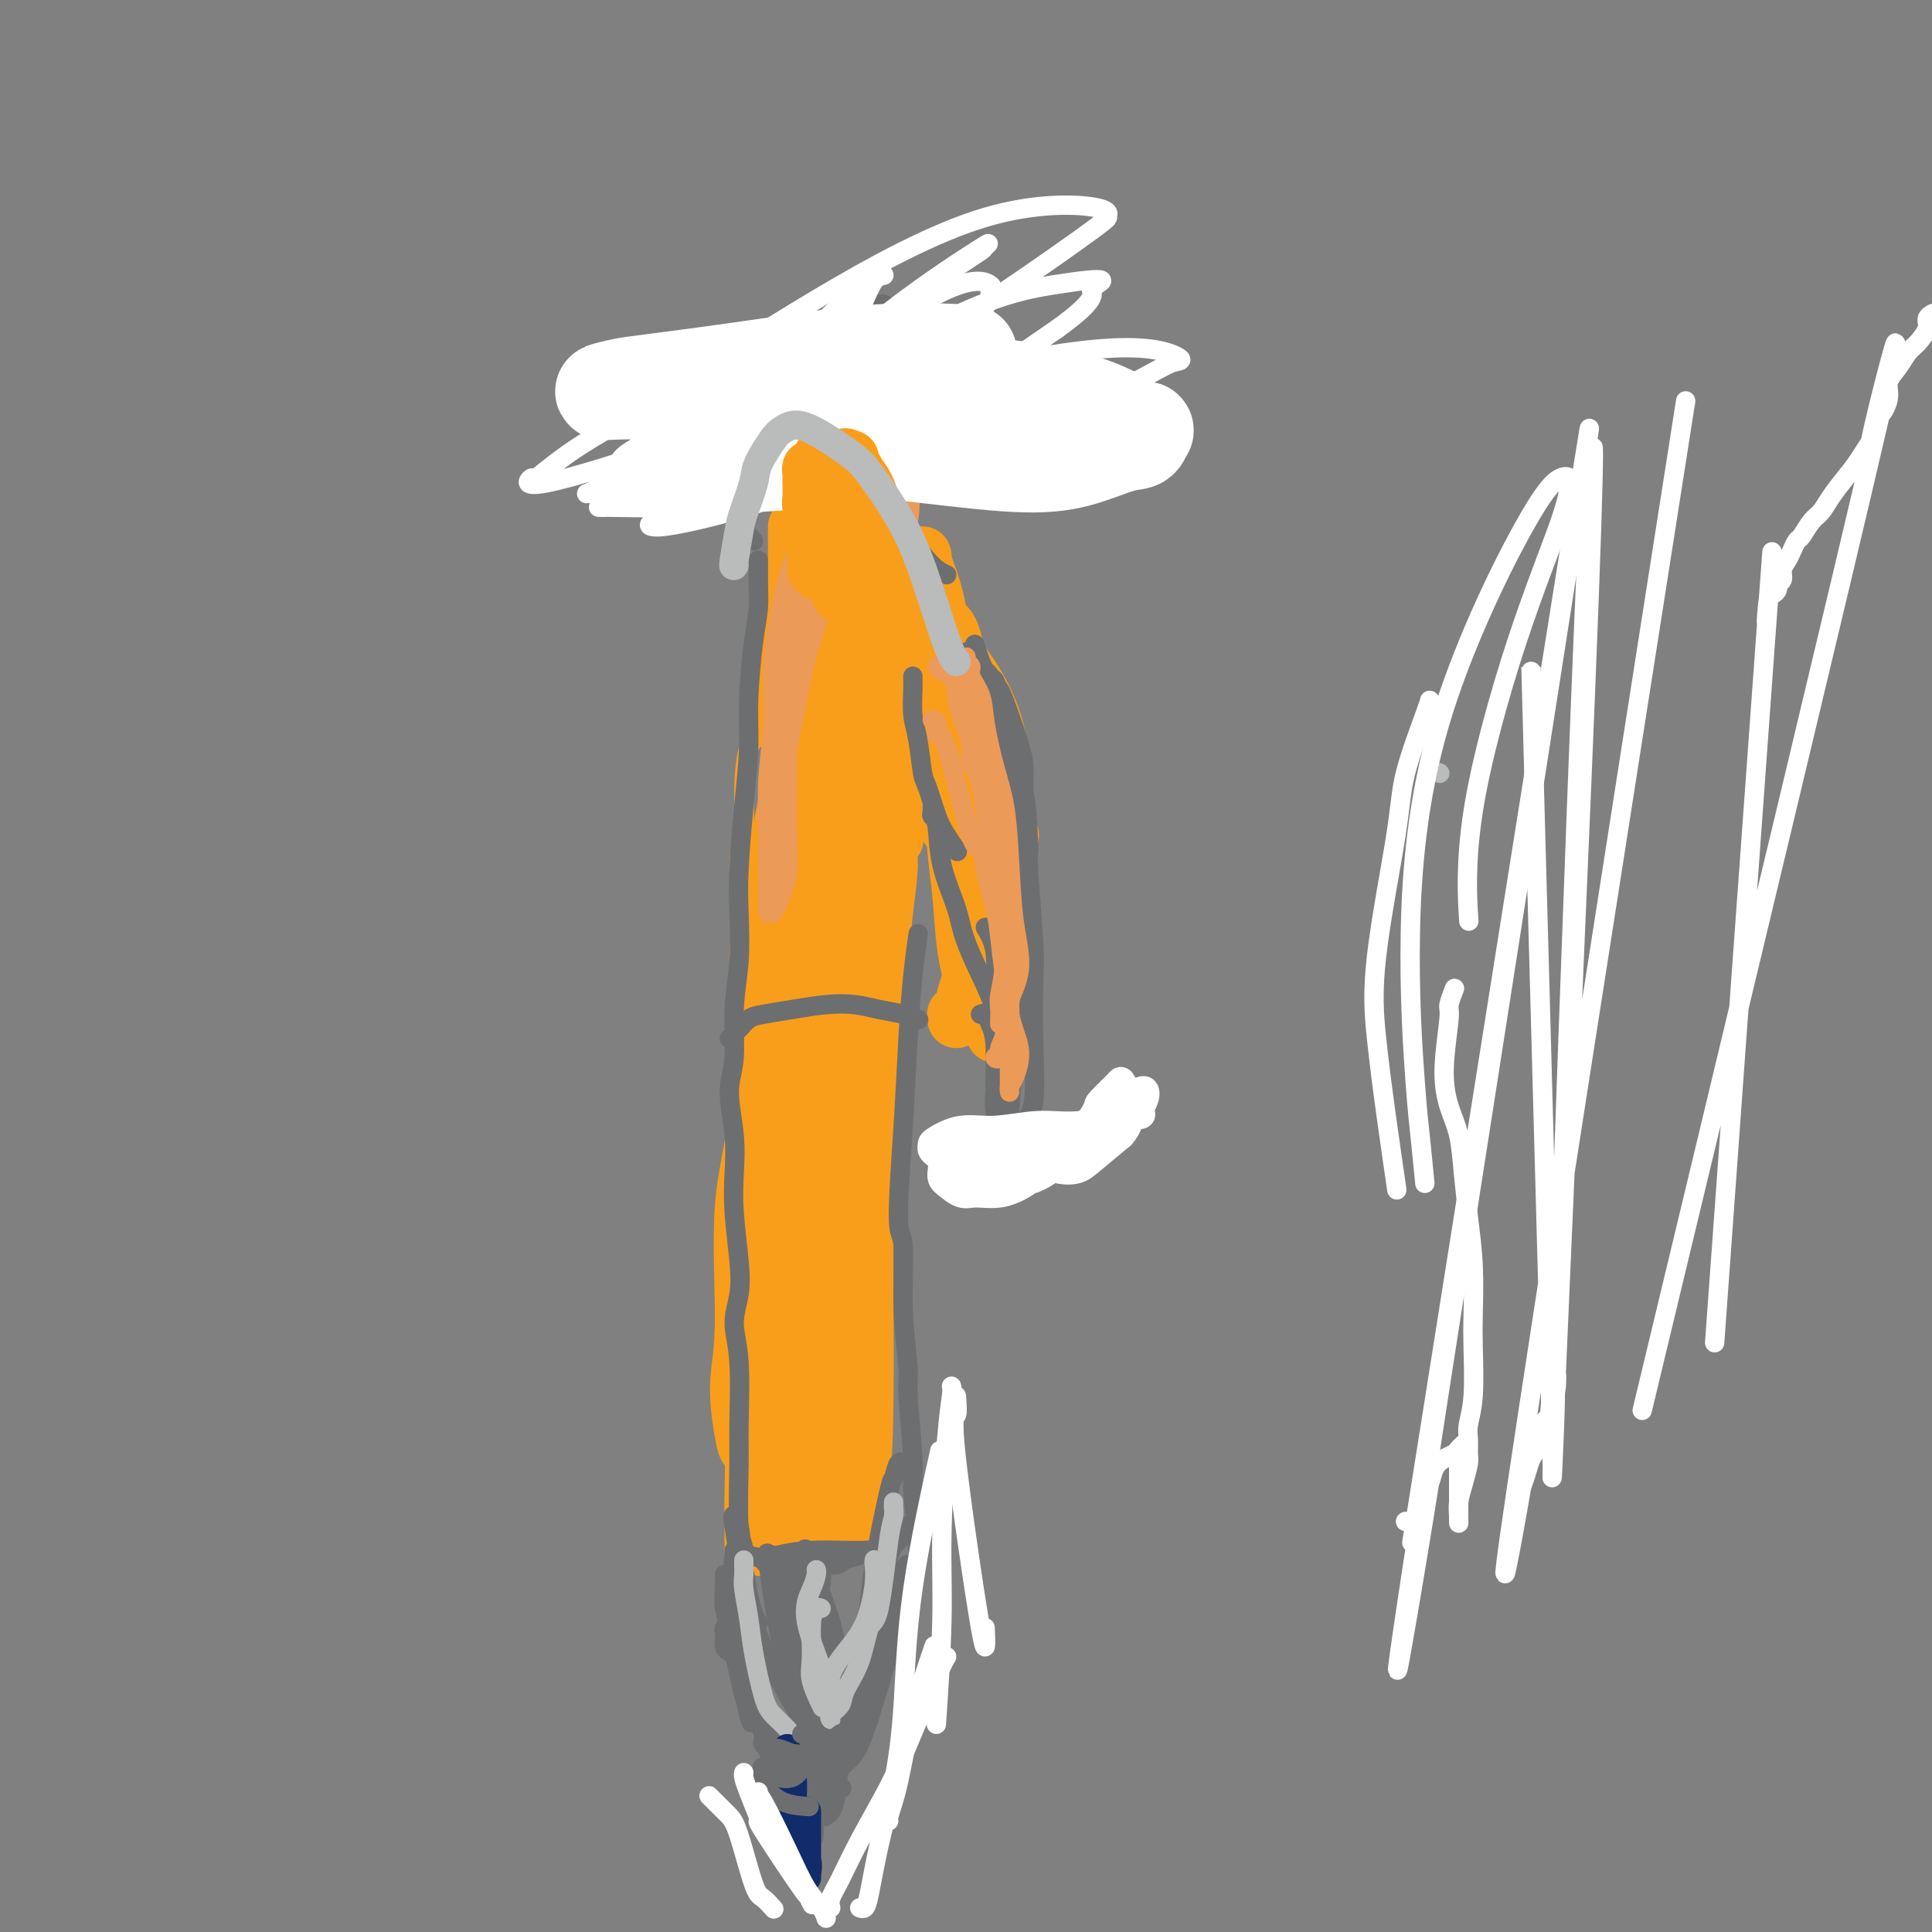 <svg viewBox='0 0 400 400' version='1.1' xmlns='http://www.w3.org/2000/svg' xmlns:xlink='http://www.w3.org/1999/xlink'><rect x="0" y="0" width="400" height="400" fill="#808080" stroke="none"/><g fill='none' stroke='#BABBBB' stroke-width='4' stroke-linecap='round' stroke-linejoin='round'><path d='M298,160c0.000,0.000 0.100,0.100 0.1,0.1'/></g>
<g fill='none' stroke='#F99E1B' stroke-width='12' stroke-linecap='round' stroke-linejoin='round'><path d='M165,109c-0.000,0.433 -0.000,0.866 0,1c0.000,0.134 0.000,-0.029 0,0c-0.000,0.029 -0.000,0.252 0,1c0.000,0.748 0.000,2.021 0,3c-0.000,0.979 -0.000,1.663 0,3c0.000,1.337 0.000,3.327 0,5c-0.000,1.673 -0.000,3.028 0,5c0.000,1.972 0.000,4.560 0,6c-0.000,1.440 -0.000,1.731 0,3c0.000,1.269 0.001,3.516 0,6c-0.001,2.484 -0.004,5.204 0,7c0.004,1.796 0.015,2.666 0,4c-0.015,1.334 -0.057,3.130 0,6c0.057,2.870 0.211,6.814 0,9c-0.211,2.186 -0.789,2.613 -1,3c-0.211,0.387 -0.057,0.733 0,2c0.057,1.267 0.015,3.456 0,6c-0.015,2.544 -0.004,5.445 0,7c0.004,1.555 0.001,1.766 0,3c-0.001,1.234 -0.000,3.491 0,6c0.000,2.509 0.000,5.270 0,7c-0.000,1.730 -0.000,2.427 0,4c0.000,1.573 0.000,4.021 0,5c-0.000,0.979 -0.000,0.490 0,0'/><path d='M162,229c-0.304,-1.001 -0.607,-2.001 -1,1c-0.393,3.001 -0.875,10.004 -1,13c-0.125,2.996 0.106,1.984 0,2c-0.106,0.016 -0.550,1.061 -1,4c-0.450,2.939 -0.905,7.772 -1,10c-0.095,2.228 0.171,1.851 0,4c-0.171,2.149 -0.778,6.825 -1,10c-0.222,3.175 -0.059,4.850 0,6c0.059,1.150 0.015,1.776 0,5c-0.015,3.224 -0.000,9.045 0,12c0.000,2.955 -0.014,3.045 0,4c0.014,0.955 0.058,2.774 0,5c-0.058,2.226 -0.216,4.859 0,7c0.216,2.141 0.805,3.792 1,5c0.195,1.208 -0.006,1.974 0,2c0.006,0.026 0.217,-0.687 0,0c-0.217,0.687 -0.862,2.773 0,0c0.862,-2.773 3.230,-10.405 4,-13c0.770,-2.595 -0.058,-0.154 0,-2c0.058,-1.846 1.000,-7.980 1,-15c-0.000,-7.020 -0.944,-14.926 -1,-23c-0.056,-8.074 0.777,-16.314 1,-19c0.223,-2.686 -0.162,0.184 0,-2c0.162,-2.184 0.872,-9.422 1,-16c0.128,-6.578 -0.327,-12.495 0,-18c0.327,-5.505 1.434,-10.597 2,-16c0.566,-5.403 0.590,-11.115 1,-17c0.410,-5.885 1.205,-11.942 2,-18'/><path d='M169,160c0.939,-10.572 0.787,-11.502 1,-13c0.213,-1.498 0.790,-3.565 1,-6c0.210,-2.435 0.052,-5.237 0,-8c-0.052,-2.763 0.003,-5.487 0,-7c-0.003,-1.513 -0.063,-1.817 0,-2c0.063,-0.183 0.250,-0.247 0,0c-0.250,0.247 -0.936,0.804 -1,1c-0.064,0.196 0.493,0.030 0,1c-0.493,0.970 -2.038,3.074 -3,8c-0.962,4.926 -1.341,12.672 -2,19c-0.659,6.328 -1.597,11.239 -3,18c-1.403,6.761 -3.270,15.374 -4,26c-0.730,10.626 -0.322,23.267 -1,32c-0.678,8.733 -2.442,13.558 -3,21c-0.558,7.442 0.089,17.500 0,24c-0.089,6.500 -0.915,9.441 -1,13c-0.085,3.559 0.571,7.736 1,10c0.429,2.264 0.633,2.614 1,3c0.367,0.386 0.899,0.807 1,1c0.101,0.193 -0.227,0.158 1,0c1.227,-0.158 4.011,-0.441 6,-2c1.989,-1.559 3.185,-4.395 5,-10c1.815,-5.605 4.249,-13.978 6,-21c1.751,-7.022 2.820,-12.692 3,-19c0.180,-6.308 -0.530,-13.252 0,-23c0.530,-9.748 2.300,-22.300 3,-34c0.700,-11.700 0.331,-22.550 1,-32c0.669,-9.450 2.375,-17.502 3,-20c0.625,-2.498 0.168,0.558 0,-1c-0.168,-1.558 -0.048,-7.731 0,-11c0.048,-3.269 0.024,-3.635 0,-4'/><path d='M184,124c1.387,-22.781 -0.146,-7.735 -1,-2c-0.854,5.735 -1.029,2.157 -1,1c0.029,-1.157 0.260,0.107 0,1c-0.260,0.893 -1.012,1.416 -2,5c-0.988,3.584 -2.211,10.227 -3,18c-0.789,7.773 -1.142,16.674 -2,25c-0.858,8.326 -2.219,16.077 -3,27c-0.781,10.923 -0.983,25.019 -1,37c-0.017,11.981 0.150,21.848 0,30c-0.150,8.152 -0.615,14.590 -1,20c-0.385,5.410 -0.688,9.794 -1,15c-0.312,5.206 -0.632,11.234 -1,14c-0.368,2.766 -0.785,2.269 -1,2c-0.215,-0.269 -0.227,-0.309 0,0c0.227,0.309 0.693,0.966 1,-1c0.307,-1.966 0.455,-6.557 1,-13c0.545,-6.443 1.487,-14.739 2,-25c0.513,-10.261 0.597,-22.488 1,-30c0.403,-7.512 1.126,-10.308 2,-17c0.874,-6.692 1.898,-17.279 3,-28c1.102,-10.721 2.282,-21.575 3,-29c0.718,-7.425 0.974,-11.420 1,-15c0.026,-3.580 -0.179,-6.745 0,-10c0.179,-3.255 0.742,-6.600 1,-8c0.258,-1.400 0.210,-0.855 0,-1c-0.210,-0.145 -0.583,-0.981 -1,-1c-0.417,-0.019 -0.880,0.779 -1,1c-0.120,0.221 0.102,-0.137 -1,3c-1.102,3.137 -3.527,9.768 -6,19c-2.473,9.232 -4.992,21.066 -6,29c-1.008,7.934 -0.504,11.967 0,16'/><path d='M167,207c-1.169,10.503 -1.091,14.261 -1,23c0.091,8.739 0.196,22.461 1,33c0.804,10.539 2.306,17.896 3,24c0.694,6.104 0.579,10.953 1,16c0.421,5.047 1.377,10.290 2,13c0.623,2.710 0.913,2.885 1,3c0.087,0.115 -0.029,0.169 0,0c0.029,-0.169 0.203,-0.561 1,-2c0.797,-1.439 2.215,-3.925 3,-9c0.785,-5.075 0.935,-12.739 1,-19c0.065,-6.261 0.044,-11.118 0,-18c-0.044,-6.882 -0.113,-15.790 0,-25c0.113,-9.210 0.408,-18.722 1,-27c0.592,-8.278 1.483,-15.321 2,-20c0.517,-4.679 0.662,-6.992 1,-10c0.338,-3.008 0.871,-6.710 1,-9c0.129,-2.290 -0.146,-3.168 0,-4c0.146,-0.832 0.712,-1.616 1,-2c0.288,-0.384 0.296,-0.367 0,0c-0.296,0.367 -0.898,1.083 -1,1c-0.102,-0.083 0.296,-0.967 0,1c-0.296,1.967 -1.284,6.784 -2,13c-0.716,6.216 -1.158,13.832 -2,24c-0.842,10.168 -2.082,22.889 -3,32c-0.918,9.111 -1.514,14.613 -2,21c-0.486,6.387 -0.862,13.661 -1,20c-0.138,6.339 -0.037,11.745 0,14c0.037,2.255 0.011,1.359 0,1c-0.011,-0.359 -0.005,-0.179 0,0'/><path d='M171,120c-0.006,0.110 -0.013,0.220 0,0c0.013,-0.220 0.045,-0.771 0,-1c-0.045,-0.229 -0.166,-0.136 0,0c0.166,0.136 0.618,0.317 1,-2c0.382,-2.317 0.695,-7.131 1,-9c0.305,-1.869 0.602,-0.795 1,-1c0.398,-0.205 0.899,-1.691 1,-2c0.101,-0.309 -0.196,0.559 0,1c0.196,0.441 0.885,0.456 1,1c0.115,0.544 -0.345,1.618 -1,4c-0.655,2.382 -1.505,6.072 -2,11c-0.495,4.928 -0.634,11.092 -1,17c-0.366,5.908 -0.960,11.558 -2,17c-1.040,5.442 -2.526,10.676 -3,13c-0.474,2.324 0.062,1.740 0,2c-0.062,0.260 -0.724,1.366 -1,1c-0.276,-0.366 -0.167,-2.203 0,-5c0.167,-2.797 0.391,-6.554 1,-11c0.609,-4.446 1.603,-9.579 3,-15c1.397,-5.421 3.197,-11.128 4,-14c0.803,-2.872 0.607,-2.909 1,-4c0.393,-1.091 1.374,-3.234 2,-5c0.626,-1.766 0.897,-3.153 1,-4c0.103,-0.847 0.038,-1.155 0,-1c-0.038,0.155 -0.049,0.772 0,1c0.049,0.228 0.157,0.065 0,1c-0.157,0.935 -0.578,2.967 -1,5'/><path d='M177,120c-0.214,3.417 -0.250,8.958 0,16c0.250,7.042 0.786,15.583 1,19c0.214,3.417 0.107,1.708 0,0'/><path d='M182,192c-0.462,-7.849 -0.923,-15.698 -1,-18c-0.077,-2.302 0.232,0.944 0,-1c-0.232,-1.944 -1.005,-9.078 -1,-16c0.005,-6.922 0.789,-13.632 1,-16c0.211,-2.368 -0.150,-0.395 0,-3c0.150,-2.605 0.811,-9.789 1,-13c0.189,-3.211 -0.093,-2.451 0,-3c0.093,-0.549 0.562,-2.408 1,-3c0.438,-0.592 0.846,0.082 1,0c0.154,-0.082 0.054,-0.920 0,-1c-0.054,-0.080 -0.063,0.599 0,1c0.063,0.401 0.199,0.526 0,2c-0.199,1.474 -0.733,4.297 -1,11c-0.267,6.703 -0.268,17.285 0,20c0.268,2.715 0.804,-2.438 1,1c0.196,3.438 0.053,15.468 0,20c-0.053,4.532 -0.014,1.566 0,1c0.014,-0.566 0.004,1.267 0,2c-0.004,0.733 -0.002,0.367 0,0'/><path d='M179,175c-0.091,0.587 -0.181,1.174 -1,-1c-0.819,-2.174 -2.366,-7.110 -3,-9c-0.634,-1.890 -0.356,-0.734 -1,-5c-0.644,-4.266 -2.210,-13.956 -3,-19c-0.790,-5.044 -0.803,-5.444 -1,-7c-0.197,-1.556 -0.578,-4.269 -1,-6c-0.422,-1.731 -0.884,-2.480 -1,-2c-0.116,0.480 0.113,2.191 0,2c-0.113,-0.191 -0.569,-2.282 -1,3c-0.431,5.282 -0.837,17.938 -1,23c-0.163,5.062 -0.081,2.531 0,0'/><path d='M172,112c-0.119,0.101 -0.238,0.203 0,0c0.238,-0.203 0.834,-0.710 1,-1c0.166,-0.290 -0.099,-0.364 0,-1c0.099,-0.636 0.562,-1.834 1,-3c0.438,-1.166 0.849,-2.300 1,-3c0.151,-0.700 0.040,-0.968 0,-3c-0.040,-2.032 -0.010,-5.829 0,-9c0.010,-3.171 -0.001,-5.715 0,-7c0.001,-1.285 0.014,-1.312 0,-2c-0.014,-0.688 -0.057,-2.039 0,-3c0.057,-0.961 0.212,-1.532 0,-2c-0.212,-0.468 -0.791,-0.832 -1,-1c-0.209,-0.168 -0.047,-0.139 0,0c0.047,0.139 -0.021,0.389 0,1c0.021,0.611 0.130,1.584 0,2c-0.130,0.416 -0.500,0.275 -1,2c-0.500,1.725 -1.130,5.316 -1,8c0.130,2.684 1.020,4.461 1,6c-0.020,1.539 -0.948,2.839 -1,5c-0.052,2.161 0.773,5.181 1,7c0.227,1.819 -0.145,2.436 0,3c0.145,0.564 0.808,1.075 1,1c0.192,-0.075 -0.088,-0.736 0,-2c0.088,-1.264 0.544,-3.132 1,-5'/><path d='M175,105c0.475,-1.834 0.663,-3.418 1,-7c0.337,-3.582 0.822,-9.160 1,-12c0.178,-2.840 0.047,-2.940 0,-4c-0.047,-1.060 -0.011,-3.078 0,-4c0.011,-0.922 -0.003,-0.748 0,-1c0.003,-0.252 0.023,-0.932 0,-1c-0.023,-0.068 -0.091,0.475 0,1c0.091,0.525 0.339,1.033 0,1c-0.339,-0.033 -1.266,-0.607 -2,2c-0.734,2.607 -1.274,8.394 -2,15c-0.726,6.606 -1.636,14.030 -2,17c-0.364,2.970 -0.182,1.485 0,0'/><path d='M183,118c0.446,0.456 0.893,0.913 1,1c0.107,0.087 -0.125,-0.194 0,0c0.125,0.194 0.607,0.864 1,1c0.393,0.136 0.698,-0.261 1,0c0.302,0.261 0.602,1.179 1,2c0.398,0.821 0.894,1.543 1,2c0.106,0.457 -0.178,0.648 0,1c0.178,0.352 0.818,0.866 1,2c0.182,1.134 -0.095,2.890 0,4c0.095,1.110 0.562,1.576 1,2c0.438,0.424 0.849,0.806 1,2c0.151,1.194 0.043,3.198 0,4c-0.043,0.802 -0.022,0.401 0,0'/><path d='M202,156c0.370,0.100 0.739,0.200 1,0c0.261,-0.200 0.412,-0.702 1,2c0.588,2.702 1.612,8.606 2,11c0.388,2.394 0.139,1.279 0,1c-0.139,-0.279 -0.168,0.278 0,1c0.168,0.722 0.533,1.608 1,3c0.467,1.392 1.037,3.288 1,6c-0.037,2.712 -0.679,6.240 -1,8c-0.321,1.760 -0.321,1.753 0,3c0.321,1.247 0.962,3.748 1,6c0.038,2.252 -0.526,4.256 -1,6c-0.474,1.744 -0.859,3.227 -1,4c-0.141,0.773 -0.038,0.837 0,1c0.038,0.163 0.010,0.426 0,1c-0.010,0.574 -0.003,1.458 0,2c0.003,0.542 0.001,0.743 0,1c-0.001,0.257 -0.001,0.570 0,1c0.001,0.430 0.001,0.978 0,1c-0.001,0.022 -0.005,-0.481 0,-1c0.005,-0.519 0.018,-1.053 0,-1c-0.018,0.053 -0.068,0.694 0,-1c0.068,-1.694 0.253,-5.721 0,-9c-0.253,-3.279 -0.943,-5.810 -1,-6c-0.057,-0.190 0.521,1.959 0,-2c-0.521,-3.959 -2.140,-14.027 -3,-18c-0.860,-3.973 -0.960,-1.849 -1,-1c-0.040,0.849 -0.020,0.425 0,0'/><path d='M195,155c0.167,0.200 0.334,0.399 0,-2c-0.334,-2.399 -1.170,-7.397 -2,-10c-0.830,-2.603 -1.656,-2.812 -2,-3c-0.344,-0.188 -0.207,-0.354 -1,-2c-0.793,-1.646 -2.518,-4.772 -3,-6c-0.482,-1.228 0.277,-0.559 0,-1c-0.277,-0.441 -1.592,-1.991 -2,-3c-0.408,-1.009 0.091,-1.477 0,-2c-0.091,-0.523 -0.772,-1.102 -1,-1c-0.228,0.102 -0.002,0.885 0,1c0.002,0.115 -0.219,-0.436 0,0c0.219,0.436 0.877,1.861 1,3c0.123,1.139 -0.291,1.994 0,3c0.291,1.006 1.285,2.164 2,4c0.715,1.836 1.151,4.351 2,7c0.849,2.649 2.112,5.431 3,8c0.888,2.569 1.401,4.923 2,7c0.599,2.077 1.284,3.876 2,6c0.716,2.124 1.462,4.572 2,6c0.538,1.428 0.868,1.837 1,2c0.132,0.163 0.066,0.082 0,0'/><path d='M201,192c0.000,0.000 0.000,0.000 0,0c0.000,0.000 0.000,0.000 0,0'/><path d='M198,211c-0.093,-0.519 -0.185,-1.038 0,-1c0.185,0.038 0.649,0.633 1,0c0.351,-0.633 0.589,-2.494 1,-4c0.411,-1.506 0.996,-2.657 1,-4c0.004,-1.343 -0.573,-2.876 -1,-6c-0.427,-3.124 -0.705,-7.837 -1,-11c-0.295,-3.163 -0.607,-4.774 -1,-9c-0.393,-4.226 -0.869,-11.067 -2,-16c-1.131,-4.933 -2.919,-7.959 -4,-11c-1.081,-3.041 -1.456,-6.096 -2,-8c-0.544,-1.904 -1.257,-2.657 -2,-5c-0.743,-2.343 -1.515,-6.274 -2,-9c-0.485,-2.726 -0.682,-4.245 -1,-5c-0.318,-0.755 -0.758,-0.746 -1,-1c-0.242,-0.254 -0.286,-0.770 0,-1c0.286,-0.230 0.901,-0.175 1,0c0.099,0.175 -0.320,0.468 0,1c0.320,0.532 1.379,1.302 2,3c0.621,1.698 0.804,4.325 1,7c0.196,2.675 0.406,5.399 1,8c0.594,2.601 1.572,5.079 3,11c1.428,5.921 3.308,15.287 4,19c0.692,3.713 0.198,1.775 0,1c-0.198,-0.775 -0.099,-0.388 0,0'/><path d='M204,194c0.000,0.417 0.000,0.833 0,1c0.000,0.167 0.000,0.083 0,0'/><path d='M205,197c0.070,-0.333 0.139,-0.665 0,-2c-0.139,-1.335 -0.487,-3.671 -1,-6c-0.513,-2.329 -1.192,-4.650 -2,-11c-0.808,-6.350 -1.747,-16.729 -2,-19c-0.253,-2.271 0.178,3.564 0,0c-0.178,-3.564 -0.965,-16.529 -2,-23c-1.035,-6.471 -2.320,-6.448 -3,-7c-0.680,-0.552 -0.757,-1.680 -1,-3c-0.243,-1.320 -0.653,-2.833 -1,-4c-0.347,-1.167 -0.630,-1.988 -1,-3c-0.370,-1.012 -0.827,-2.214 -1,-3c-0.173,-0.786 -0.063,-1.154 0,-1c0.063,0.154 0.080,0.832 0,1c-0.080,0.168 -0.257,-0.175 0,2c0.257,2.175 0.948,6.866 2,10c1.052,3.134 2.464,4.710 5,8c2.536,3.290 6.195,8.294 8,15c1.805,6.706 1.755,15.113 2,19c0.245,3.887 0.784,3.253 1,3c0.216,-0.253 0.108,-0.127 0,0'/></g>
<g fill='none' stroke='#F99E1B' stroke-width='4' stroke-linecap='round' stroke-linejoin='round'><path d='M167,105c-0.307,0.678 -0.615,1.356 -1,2c-0.385,0.644 -0.849,1.255 -1,2c-0.151,0.745 0.010,1.625 0,3c-0.010,1.375 -0.193,3.247 -1,5c-0.807,1.753 -2.239,3.388 -3,6c-0.761,2.612 -0.851,6.202 -1,8c-0.149,1.798 -0.356,1.803 -1,4c-0.644,2.197 -1.726,6.586 -2,10c-0.274,3.414 0.261,5.853 0,7c-0.261,1.147 -1.319,1.001 -2,3c-0.681,1.999 -0.986,6.143 -1,9c-0.014,2.857 0.264,4.429 0,7c-0.264,2.571 -1.069,6.143 -1,9c0.069,2.857 1.013,5.000 1,8c-0.013,3.000 -0.984,6.856 -1,10c-0.016,3.144 0.924,5.577 1,8c0.076,2.423 -0.711,4.838 -1,8c-0.289,3.162 -0.081,7.073 0,10c0.081,2.927 0.036,4.871 0,8c-0.036,3.129 -0.061,7.442 0,10c0.061,2.558 0.209,3.360 0,6c-0.209,2.640 -0.774,7.119 -1,10c-0.226,2.881 -0.114,4.163 0,5c0.114,0.837 0.231,1.228 0,4c-0.231,2.772 -0.808,7.924 -1,10c-0.192,2.076 0.001,1.077 0,5c-0.001,3.923 -0.196,12.769 0,16c0.196,3.231 0.785,0.846 1,2c0.215,1.154 0.058,5.845 0,9c-0.058,3.155 -0.016,4.772 0,8c0.016,3.228 0.004,8.065 0,10c-0.004,1.935 -0.002,0.967 0,0'/></g>
<g fill='none' stroke='#6D6E70' stroke-width='4' stroke-linecap='round' stroke-linejoin='round'><path d='M157,116c-0.002,0.369 -0.003,0.738 0,1c0.003,0.262 0.011,0.416 0,1c-0.011,0.584 -0.041,1.600 0,3c0.041,1.400 0.152,3.186 0,5c-0.152,1.814 -0.566,3.655 -1,7c-0.434,3.345 -0.887,8.193 -1,12c-0.113,3.807 0.114,6.573 0,10c-0.114,3.427 -0.571,7.514 -1,12c-0.429,4.486 -0.832,9.371 -1,13c-0.168,3.629 -0.102,6.003 0,9c0.102,2.997 0.241,6.616 0,10c-0.241,3.384 -0.863,6.531 -1,10c-0.137,3.469 0.211,7.259 0,10c-0.211,2.741 -0.981,4.433 -1,7c-0.019,2.567 0.714,6.008 1,9c0.286,2.992 0.124,5.534 0,8c-0.124,2.466 -0.212,4.858 0,8c0.212,3.142 0.722,7.036 1,10c0.278,2.964 0.324,4.997 0,7c-0.324,2.003 -1.016,3.976 -1,6c0.016,2.024 0.741,4.100 1,8c0.259,3.900 0.053,9.625 0,13c-0.053,3.375 0.048,4.399 0,8c-0.048,3.601 -0.244,9.777 0,13c0.244,3.223 0.927,3.492 1,5c0.073,1.508 -0.463,4.254 -1,7'/><path d='M153,328c0.533,18.533 0.867,13.867 1,12c0.133,-1.867 0.067,-0.933 0,0'/><path d='M152,322c-0.014,-0.117 -0.028,-0.234 0,0c0.028,0.234 0.099,0.820 0,1c-0.099,0.180 -0.367,-0.044 0,2c0.367,2.044 1.368,6.358 2,9c0.632,2.642 0.895,3.612 1,4c0.105,0.388 0.053,0.194 0,0'/><path d='M152,335c0.449,-0.060 0.897,-0.120 1,0c0.103,0.120 -0.141,0.422 0,1c0.141,0.578 0.665,1.434 1,2c0.335,0.566 0.482,0.842 1,3c0.518,2.158 1.409,6.196 2,9c0.591,2.804 0.883,4.372 1,5c0.117,0.628 0.058,0.314 0,0'/><path d='M163,377c-0.010,-0.377 -0.019,-0.754 0,-1c0.019,-0.246 0.067,-0.360 0,-1c-0.067,-0.640 -0.249,-1.804 -1,-4c-0.751,-2.196 -2.071,-5.424 -3,-9c-0.929,-3.576 -1.468,-7.502 -2,-10c-0.532,-2.498 -1.057,-3.569 -2,-5c-0.943,-1.431 -2.305,-3.223 -3,-5c-0.695,-1.777 -0.722,-3.539 -1,-5c-0.278,-1.461 -0.806,-2.622 -1,-4c-0.194,-1.378 -0.052,-2.972 0,-4c0.052,-1.028 0.015,-1.488 0,-2c-0.015,-0.512 -0.009,-1.074 0,-1c0.009,0.074 0.020,0.784 0,2c-0.020,1.216 -0.072,2.939 0,4c0.072,1.061 0.267,1.460 1,5c0.733,3.540 2.005,10.222 3,14c0.995,3.778 1.713,4.651 2,5c0.287,0.349 0.144,0.175 0,0'/><path d='M163,377c0.000,0.000 0.100,0.100 0.1,0.1'/><path d='M189,316c0.112,-0.009 0.223,-0.019 0,0c-0.223,0.019 -0.782,0.066 -1,0c-0.218,-0.066 -0.097,-0.246 0,0c0.097,0.246 0.169,0.919 0,1c-0.169,0.081 -0.580,-0.430 -1,0c-0.420,0.430 -0.848,1.801 -1,2c-0.152,0.199 -0.029,-0.775 -1,1c-0.971,1.775 -3.036,6.299 -4,9c-0.964,2.701 -0.828,3.580 -2,7c-1.172,3.420 -3.653,9.380 -5,13c-1.347,3.620 -1.562,4.901 -2,8c-0.438,3.099 -1.100,8.016 -2,11c-0.900,2.984 -2.036,4.035 -3,5c-0.964,0.965 -1.754,1.843 -2,2c-0.246,0.157 0.051,-0.409 0,0c-0.051,0.409 -0.451,1.793 0,0c0.451,-1.793 1.754,-6.762 3,-10c1.246,-3.238 2.435,-4.747 4,-8c1.565,-3.253 3.504,-8.252 5,-13c1.496,-4.748 2.547,-9.245 3,-12c0.453,-2.755 0.307,-3.768 1,-8c0.693,-4.232 2.224,-11.684 3,-15c0.776,-3.316 0.796,-2.497 1,-3c0.204,-0.503 0.594,-2.328 1,-3c0.406,-0.672 0.830,-0.192 1,0c0.170,0.192 0.085,0.096 0,0'/><path d='M190,321c-0.033,-0.295 -0.065,-0.590 0,-1c0.065,-0.410 0.229,-0.936 0,-3c-0.229,-2.064 -0.850,-5.668 -1,-8c-0.150,-2.332 0.171,-3.393 0,-7c-0.171,-3.607 -0.835,-9.761 -1,-13c-0.165,-3.239 0.169,-3.561 0,-6c-0.169,-2.439 -0.841,-6.993 -1,-12c-0.159,-5.007 0.195,-10.468 0,-13c-0.195,-2.532 -0.938,-2.137 -1,-6c-0.062,-3.863 0.558,-11.985 1,-19c0.442,-7.015 0.706,-12.921 1,-18c0.294,-5.079 0.618,-9.329 1,-13c0.382,-3.671 0.824,-6.763 1,-8c0.176,-1.237 0.088,-0.618 0,0'/><path d='M193,167c0.028,0.322 0.056,0.644 0,1c-0.056,0.356 -0.197,0.747 0,1c0.197,0.253 0.732,0.367 1,2c0.268,1.633 0.271,4.786 1,8c0.729,3.214 2.185,6.490 3,9c0.815,2.510 0.989,4.253 2,7c1.011,2.747 2.859,6.499 4,9c1.141,2.501 1.577,3.750 2,5c0.423,1.250 0.835,2.500 1,3c0.165,0.500 0.082,0.250 0,0'/><path d='M203,210c0.340,-0.157 0.680,-0.315 1,0c0.320,0.315 0.621,1.101 1,2c0.379,0.899 0.837,1.909 1,4c0.163,2.091 0.029,5.263 0,7c-0.029,1.737 0.045,2.040 0,3c-0.045,0.960 -0.208,2.576 0,4c0.208,1.424 0.788,2.655 1,4c0.212,1.345 0.057,2.805 0,4c-0.057,1.195 -0.017,2.125 0,3c0.017,0.875 0.012,1.696 0,2c-0.012,0.304 -0.032,0.092 0,0c0.032,-0.092 0.116,-0.063 0,0c-0.116,0.063 -0.432,0.159 0,-1c0.432,-1.159 1.613,-3.572 2,-5c0.387,-1.428 -0.021,-1.869 0,-5c0.021,-3.131 0.470,-8.952 1,-12c0.530,-3.048 1.140,-3.324 1,-6c-0.140,-2.676 -1.031,-7.752 -1,-11c0.031,-3.248 0.985,-4.667 1,-7c0.015,-2.333 -0.908,-5.579 -1,-9c-0.092,-3.421 0.648,-7.018 1,-9c0.352,-1.982 0.318,-2.351 0,-5c-0.318,-2.649 -0.918,-7.578 -1,-10c-0.082,-2.422 0.353,-2.336 0,-4c-0.353,-1.664 -1.495,-5.079 -2,-7c-0.505,-1.921 -0.372,-2.350 -1,-4c-0.628,-1.650 -2.015,-4.521 -3,-6c-0.985,-1.479 -1.567,-1.565 -2,-2c-0.433,-0.435 -0.716,-1.217 -1,-2'/><path d='M201,138c-1.000,-1.667 -0.500,-0.833 0,0'/><path d='M207,145c-0.034,-0.295 -0.067,-0.589 0,-1c0.067,-0.411 0.235,-0.938 0,-1c-0.235,-0.062 -0.872,0.340 -1,0c-0.128,-0.340 0.254,-1.421 0,-2c-0.254,-0.579 -1.145,-0.656 -2,-2c-0.855,-1.344 -1.673,-3.955 -2,-5c-0.327,-1.045 -0.164,-0.522 0,0'/><path d='M196,119c-0.839,-0.349 -1.678,-0.698 -3,-2c-1.322,-1.302 -3.128,-3.556 -4,-5c-0.872,-1.444 -0.809,-2.077 -1,-3c-0.191,-0.923 -0.636,-2.136 -1,-3c-0.364,-0.864 -0.649,-1.378 -1,-2c-0.351,-0.622 -0.770,-1.352 -1,-2c-0.230,-0.648 -0.272,-1.214 0,-2c0.272,-0.786 0.859,-1.794 1,-3c0.141,-1.206 -0.163,-2.611 0,-4c0.163,-1.389 0.795,-2.760 1,-4c0.205,-1.240 -0.016,-2.347 0,-3c0.016,-0.653 0.268,-0.853 0,-1c-0.268,-0.147 -1.057,-0.242 -1,-2c0.057,-1.758 0.959,-5.178 1,-8c0.041,-2.822 -0.777,-5.048 -1,-6c-0.223,-0.952 0.151,-0.632 0,-1c-0.151,-0.368 -0.828,-1.423 -1,-2c-0.172,-0.577 0.160,-0.676 0,-1c-0.160,-0.324 -0.813,-0.872 -1,-1c-0.187,-0.128 0.090,0.165 0,0c-0.090,-0.165 -0.548,-0.789 -1,-1c-0.452,-0.211 -0.899,-0.011 -1,0c-0.101,0.011 0.142,-0.167 0,0c-0.142,0.167 -0.671,0.679 -1,1c-0.329,0.321 -0.460,0.449 -1,1c-0.540,0.551 -1.490,1.523 -2,3c-0.510,1.477 -0.580,3.458 -1,5c-0.420,1.542 -1.190,2.646 -2,7c-0.810,4.354 -1.660,11.958 -2,15c-0.340,3.042 -0.170,1.521 0,0'/><path d='M175,82c-0.024,-0.119 -0.048,-0.238 0,0c0.048,0.238 0.168,0.834 0,1c-0.168,0.166 -0.622,-0.097 -1,1c-0.378,1.097 -0.679,3.553 -1,5c-0.321,1.447 -0.662,1.886 -1,3c-0.338,1.114 -0.672,2.905 -1,4c-0.328,1.095 -0.649,1.495 -1,2c-0.351,0.505 -0.733,1.115 -1,2c-0.267,0.885 -0.418,2.046 -1,3c-0.582,0.954 -1.595,1.701 -2,2c-0.405,0.299 -0.203,0.149 0,0'/><path d='M156,112c-0.422,-0.422 -0.844,-0.844 -1,-1c-0.156,-0.156 -0.044,-0.044 0,0c0.044,0.044 0.022,0.022 0,0'/><path d='M151,215c0.441,0.097 0.881,0.195 1,0c0.119,-0.195 -0.085,-0.682 0,-1c0.085,-0.318 0.457,-0.467 1,-1c0.543,-0.533 1.257,-1.450 2,-2c0.743,-0.550 1.516,-0.733 3,-1c1.484,-0.267 3.678,-0.619 6,-1c2.322,-0.381 4.773,-0.792 7,-1c2.227,-0.208 4.229,-0.213 6,0c1.771,0.213 3.310,0.645 5,1c1.690,0.355 3.532,0.634 5,1c1.468,0.366 2.562,0.819 3,1c0.438,0.181 0.219,0.091 0,0'/><path d='M189,140c0.002,0.306 0.003,0.612 0,1c-0.003,0.388 -0.012,0.857 0,1c0.012,0.143 0.044,-0.040 0,1c-0.044,1.040 -0.163,3.303 0,5c0.163,1.697 0.610,2.827 1,5c0.390,2.173 0.725,5.388 1,7c0.275,1.612 0.491,1.620 1,3c0.509,1.380 1.312,4.133 2,6c0.688,1.867 1.262,2.849 2,4c0.738,1.151 1.639,2.472 2,3c0.361,0.528 0.180,0.264 0,0'/><path d='M204,192c0.839,1.426 1.679,2.852 2,5c0.321,2.148 0.125,5.017 0,7c-0.125,1.983 -0.178,3.078 0,4c0.178,0.922 0.587,1.671 1,3c0.413,1.329 0.829,3.238 1,5c0.171,1.762 0.099,3.375 0,5c-0.099,1.625 -0.223,3.260 0,4c0.223,0.740 0.792,0.583 1,1c0.208,0.417 0.056,1.407 0,2c-0.056,0.593 -0.015,0.789 0,1c0.015,0.211 0.004,0.438 0,1c-0.004,0.562 -0.001,1.458 0,2c0.001,0.542 0.001,0.728 0,1c-0.001,0.272 -0.002,0.630 0,1c0.002,0.370 0.008,0.753 0,1c-0.008,0.247 -0.028,0.359 0,1c0.028,0.641 0.106,1.812 0,2c-0.106,0.188 -0.396,-0.606 0,-1c0.396,-0.394 1.479,-0.387 2,-1c0.521,-0.613 0.480,-1.844 1,-3c0.520,-1.156 1.600,-2.235 2,-5c0.400,-2.765 0.121,-7.216 0,-12c-0.121,-4.784 -0.084,-9.901 0,-13c0.084,-3.099 0.215,-4.181 0,-8c-0.215,-3.819 -0.776,-10.377 -1,-14c-0.224,-3.623 -0.112,-4.312 0,-5'/><path d='M213,176c-0.390,-10.519 -0.867,-10.817 -1,-12c-0.133,-1.183 0.076,-3.252 0,-5c-0.076,-1.748 -0.439,-3.176 -1,-5c-0.561,-1.824 -1.320,-4.046 -2,-6c-0.680,-1.954 -1.281,-3.642 -2,-5c-0.719,-1.358 -1.555,-2.387 -2,-3c-0.445,-0.613 -0.497,-0.810 -1,-1c-0.503,-0.190 -1.456,-0.373 -2,-1c-0.544,-0.627 -0.681,-1.697 -1,-2c-0.319,-0.303 -0.822,0.163 -1,0c-0.178,-0.163 -0.030,-0.953 0,-1c0.030,-0.047 -0.057,0.650 0,1c0.057,0.350 0.258,0.354 0,0c-0.258,-0.354 -0.974,-1.067 0,2c0.974,3.067 3.637,9.913 5,13c1.363,3.087 1.427,2.416 2,5c0.573,2.584 1.656,8.425 2,11c0.344,2.575 -0.052,1.885 0,4c0.052,2.115 0.552,7.034 1,10c0.448,2.966 0.845,3.978 1,7c0.155,3.022 0.070,8.053 0,11c-0.070,2.947 -0.124,3.810 0,5c0.124,1.190 0.425,2.708 0,6c-0.425,3.292 -1.578,8.356 -2,11c-0.422,2.644 -0.114,2.866 0,4c0.114,1.134 0.032,3.181 0,4c-0.032,0.819 -0.016,0.409 0,0'/><path d='M162,325c-0.112,0.476 -0.223,0.953 0,1c0.223,0.047 0.782,-0.334 1,1c0.218,1.334 0.096,4.383 0,6c-0.096,1.617 -0.167,1.804 0,3c0.167,1.196 0.570,3.403 1,5c0.430,1.597 0.886,2.585 1,5c0.114,2.415 -0.113,6.257 0,8c0.113,1.743 0.566,1.388 1,3c0.434,1.612 0.849,5.192 1,8c0.151,2.808 0.040,4.843 0,6c-0.040,1.157 -0.008,1.434 0,2c0.008,0.566 -0.008,1.420 0,2c0.008,0.580 0.041,0.887 0,1c-0.041,0.113 -0.154,0.032 0,0c0.154,-0.032 0.577,-0.016 1,0'/><path d='M168,376c0.900,8.175 0.151,3.114 1,-1c0.849,-4.114 3.297,-7.281 5,-9c1.703,-1.719 2.662,-1.989 4,-5c1.338,-3.011 3.056,-8.762 4,-12c0.944,-3.238 1.114,-3.961 2,-6c0.886,-2.039 2.487,-5.392 3,-8c0.513,-2.608 -0.063,-4.472 0,-6c0.063,-1.528 0.765,-2.721 1,-3c0.235,-0.279 0.004,0.355 0,0c-0.004,-0.355 0.218,-1.701 0,-2c-0.218,-0.299 -0.878,0.448 -1,1c-0.122,0.552 0.294,0.910 0,2c-0.294,1.090 -1.297,2.911 -3,9c-1.703,6.089 -4.106,16.444 -6,22c-1.894,5.556 -3.280,6.313 -4,8c-0.720,1.687 -0.775,4.305 -1,6c-0.225,1.695 -0.619,2.468 -1,3c-0.381,0.532 -0.748,0.823 -1,1c-0.252,0.177 -0.388,0.241 0,-1c0.388,-1.241 1.300,-3.788 2,-6c0.700,-2.212 1.188,-4.088 2,-6c0.812,-1.912 1.949,-3.861 3,-7c1.051,-3.139 2.014,-7.468 3,-11c0.986,-3.532 1.993,-6.266 3,-9'/><path d='M184,336c2.308,-7.579 2.079,-7.026 2,-7c-0.079,0.026 -0.010,-0.474 0,-1c0.010,-0.526 -0.041,-1.077 0,-1c0.041,0.077 0.175,0.783 0,1c-0.175,0.217 -0.657,-0.053 -1,1c-0.343,1.053 -0.546,3.429 -1,4c-0.454,0.571 -1.158,-0.665 -3,4c-1.842,4.665 -4.822,15.229 -6,19c-1.178,3.771 -0.554,0.748 -1,2c-0.446,1.252 -1.961,6.779 -3,10c-1.039,3.221 -1.603,4.135 -2,5c-0.397,0.865 -0.627,1.680 -1,2c-0.373,0.320 -0.888,0.146 -1,0c-0.112,-0.146 0.178,-0.262 0,0c-0.178,0.262 -0.823,0.903 -1,1c-0.177,0.097 0.115,-0.349 0,0c-0.115,0.349 -0.636,1.492 -2,-2c-1.364,-3.492 -3.571,-11.618 -5,-15c-1.429,-3.382 -2.082,-2.018 -3,-4c-0.918,-1.982 -2.102,-7.308 -3,-10c-0.898,-2.692 -1.510,-2.748 -2,-3c-0.490,-0.252 -0.860,-0.698 -1,-1c-0.140,-0.302 -0.051,-0.460 0,-1c0.051,-0.540 0.065,-1.462 0,-2c-0.065,-0.538 -0.211,-0.693 0,-1c0.211,-0.307 0.777,-0.766 1,-1c0.223,-0.234 0.104,-0.242 0,0c-0.104,0.242 -0.193,0.735 0,1c0.193,0.265 0.667,0.302 1,1c0.333,0.698 0.524,2.057 1,5c0.476,2.943 1.238,7.472 2,12'/><path d='M155,355c0.833,2.833 0.417,1.417 0,0'/><path d='M163,377c0.552,1.487 1.104,2.973 0,-1c-1.104,-3.973 -3.864,-13.407 -5,-17c-1.136,-3.593 -0.648,-1.347 -1,-2c-0.352,-0.653 -1.545,-4.205 -2,-7c-0.455,-2.795 -0.174,-4.832 0,-6c0.174,-1.168 0.239,-1.467 0,-2c-0.239,-0.533 -0.783,-1.301 -1,-2c-0.217,-0.699 -0.107,-1.331 0,-2c0.107,-0.669 0.211,-1.376 0,-2c-0.211,-0.624 -0.736,-1.164 -1,-2c-0.264,-0.836 -0.266,-1.968 0,-3c0.266,-1.032 0.801,-1.965 1,-2c0.199,-0.035 0.061,0.829 0,1c-0.061,0.171 -0.044,-0.349 0,0c0.044,0.349 0.115,1.568 0,5c-0.115,3.432 -0.416,9.078 0,13c0.416,3.922 1.547,6.121 2,7c0.453,0.879 0.226,0.440 0,0'/><path d='M160,359c-0.243,0.598 -0.485,1.196 -1,-1c-0.515,-2.196 -1.301,-7.187 -2,-9c-0.699,-1.813 -1.309,-0.447 -2,-4c-0.691,-3.553 -1.463,-12.024 -2,-16c-0.537,-3.976 -0.837,-3.458 -1,-4c-0.163,-0.542 -0.187,-2.143 0,-3c0.187,-0.857 0.584,-0.968 1,-1c0.416,-0.032 0.850,0.016 1,0c0.150,-0.016 0.016,-0.095 0,0c-0.016,0.095 0.087,0.365 0,1c-0.087,0.635 -0.364,1.634 0,4c0.364,2.366 1.367,6.099 2,8c0.633,1.901 0.895,1.972 1,2c0.105,0.028 0.052,0.014 0,0'/><path d='M168,358c0.850,0.145 1.700,0.290 2,1c0.300,0.710 0.048,1.983 0,2c-0.048,0.017 0.106,-1.224 0,-1c-0.106,0.224 -0.474,1.914 -2,-1c-1.526,-2.914 -4.210,-10.430 -6,-18c-1.790,-7.570 -2.687,-15.194 -3,-18c-0.313,-2.806 -0.042,-0.795 0,0c0.042,0.795 -0.145,0.372 0,0c0.145,-0.372 0.624,-0.694 1,2c0.376,2.694 0.651,8.404 1,10c0.349,1.596 0.772,-0.924 2,3c1.228,3.924 3.261,14.290 4,18c0.739,3.710 0.185,0.764 0,0c-0.185,-0.764 0.000,0.654 0,1c-0.000,0.346 -0.185,-0.380 0,0c0.185,0.380 0.740,1.866 -1,-1c-1.740,-2.866 -5.776,-10.082 -8,-15c-2.224,-4.918 -2.634,-7.536 -3,-10c-0.366,-2.464 -0.686,-4.774 -1,-6c-0.314,-1.226 -0.623,-1.369 -1,-3c-0.377,-1.631 -0.822,-4.752 -1,-6c-0.178,-1.248 -0.089,-0.624 0,0'/><path d='M152,316c-0.715,-4.081 0.499,-1.784 1,0c0.501,1.784 0.289,3.056 0,3c-0.289,-0.056 -0.655,-1.438 0,2c0.655,3.438 2.330,11.697 3,15c0.670,3.303 0.335,1.652 0,0'/><path d='M168,358c0.404,0.360 0.808,0.720 1,1c0.192,0.280 0.171,0.479 0,0c-0.171,-0.479 -0.491,-1.637 -1,-4c-0.509,-2.363 -1.208,-5.929 -2,-12c-0.792,-6.071 -1.678,-14.645 -2,-18c-0.322,-3.355 -0.079,-1.491 0,-1c0.079,0.491 -0.005,-0.390 0,-1c0.005,-0.610 0.101,-0.947 0,-1c-0.101,-0.053 -0.397,0.178 0,1c0.397,0.822 1.489,2.233 2,4c0.511,1.767 0.441,3.889 1,5c0.559,1.111 1.747,1.210 3,6c1.253,4.790 2.572,14.269 3,18c0.428,3.731 -0.034,1.712 0,1c0.034,-0.712 0.564,-0.116 1,0c0.436,0.116 0.780,-0.246 1,0c0.220,0.246 0.318,1.101 0,-2c-0.318,-3.101 -1.052,-10.160 -2,-15c-0.948,-4.840 -2.110,-7.463 -3,-10c-0.890,-2.537 -1.506,-4.989 -2,-6c-0.494,-1.011 -0.864,-0.580 -1,-1c-0.136,-0.420 -0.039,-1.691 0,-2c0.039,-0.309 0.019,0.346 0,1'/><path d='M167,322c-0.824,-2.728 0.117,-0.549 1,1c0.883,1.549 1.710,2.467 2,3c0.290,0.533 0.044,0.682 0,1c-0.044,0.318 0.112,0.804 0,1c-0.112,0.196 -0.494,0.101 -1,0c-0.506,-0.101 -1.137,-0.210 -2,-1c-0.863,-0.790 -1.959,-2.263 -3,-3c-1.041,-0.737 -2.028,-0.737 -3,-1c-0.972,-0.263 -1.929,-0.788 -2,-1c-0.071,-0.212 0.743,-0.112 1,0c0.257,0.112 -0.045,0.237 1,0c1.045,-0.237 3.436,-0.837 7,-1c3.564,-0.163 8.300,0.109 11,0c2.700,-0.109 3.366,-0.600 4,-1c0.634,-0.400 1.238,-0.710 2,-1c0.762,-0.290 1.681,-0.559 2,-1c0.319,-0.441 0.038,-1.055 0,-1c-0.038,0.055 0.168,0.778 0,1c-0.168,0.222 -0.710,-0.056 -1,0c-0.290,0.056 -0.327,0.446 -1,1c-0.673,0.554 -1.981,1.273 -4,2c-2.019,0.727 -4.747,1.463 -6,2c-1.253,0.537 -1.030,0.875 -2,1c-0.970,0.125 -3.134,0.036 -5,0c-1.866,-0.036 -3.433,-0.018 -5,0'/><path d='M163,324c-4.691,0.746 -4.420,-0.388 -5,-1c-0.580,-0.612 -2.011,-0.700 -3,-1c-0.989,-0.300 -1.535,-0.812 -2,-1c-0.465,-0.188 -0.847,-0.054 -1,0c-0.153,0.054 -0.076,0.027 0,0'/></g>
<g fill='none' stroke='#BABBBB' stroke-width='4' stroke-linecap='round' stroke-linejoin='round'><path d='M154,323c-0.007,0.249 -0.014,0.498 0,1c0.014,0.502 0.048,1.257 0,2c-0.048,0.743 -0.180,1.472 0,3c0.180,1.528 0.670,3.854 1,6c0.330,2.146 0.499,4.112 1,7c0.501,2.888 1.335,6.697 2,9c0.665,2.303 1.163,3.100 2,4c0.837,0.900 2.014,1.901 3,3c0.986,1.099 1.780,2.295 2,3c0.220,0.705 -0.133,0.921 0,1c0.133,0.079 0.752,0.023 1,0c0.248,-0.023 0.124,-0.011 0,0'/><path d='M185,311c0.005,0.472 0.009,0.943 0,1c-0.009,0.057 -0.033,-0.302 0,0c0.033,0.302 0.123,1.265 0,2c-0.123,0.735 -0.461,1.243 -1,5c-0.539,3.757 -1.281,10.764 -2,14c-0.719,3.236 -1.416,2.702 -2,4c-0.584,1.298 -1.057,4.429 -2,7c-0.943,2.571 -2.358,4.584 -3,6c-0.642,1.416 -0.512,2.235 -1,3c-0.488,0.765 -1.593,1.475 -2,2c-0.407,0.525 -0.116,0.864 0,1c0.116,0.136 0.058,0.068 0,0'/><path d='M181,323c0.009,-0.046 0.019,-0.093 0,0c-0.019,0.093 -0.065,0.324 0,1c0.065,0.676 0.243,1.796 0,4c-0.243,2.204 -0.906,5.491 -2,8c-1.094,2.509 -2.619,4.241 -4,6c-1.381,1.759 -2.618,3.544 -3,5c-0.382,1.456 0.089,2.584 0,3c-0.089,0.416 -0.740,0.119 -1,0c-0.260,-0.119 -0.130,-0.059 0,0'/><path d='M170,333c-0.305,-0.157 -0.610,-0.315 -1,0c-0.390,0.315 -0.864,1.101 -1,3c-0.136,1.899 0.067,4.911 0,7c-0.067,2.089 -0.403,3.255 0,5c0.403,1.745 1.544,4.070 2,5c0.456,0.930 0.228,0.465 0,0'/><path d='M169,325c0.050,0.206 0.101,0.413 0,1c-0.101,0.587 -0.353,1.555 -1,3c-0.647,1.445 -1.689,3.367 -1,7c0.689,3.633 3.109,8.978 4,12c0.891,3.022 0.255,3.721 0,4c-0.255,0.279 -0.127,0.140 0,0'/></g>
<g fill='none' stroke='#EC9A57' stroke-width='4' stroke-linecap='round' stroke-linejoin='round'><path d='M173,101c0.201,-0.088 0.402,-0.176 0,0c-0.402,0.176 -1.406,0.616 -2,1c-0.594,0.384 -0.778,0.712 -1,1c-0.222,0.288 -0.483,0.535 -1,1c-0.517,0.465 -1.291,1.148 -2,3c-0.709,1.852 -1.352,4.875 -2,7c-0.648,2.125 -1.302,3.353 -2,6c-0.698,2.647 -1.441,6.713 -2,10c-0.559,3.287 -0.935,5.794 -1,9c-0.065,3.206 0.182,7.109 0,11c-0.182,3.891 -0.791,7.768 -1,11c-0.209,3.232 -0.017,5.819 0,8c0.017,2.181 -0.140,3.956 0,6c0.140,2.044 0.576,4.358 1,6c0.424,1.642 0.835,2.612 1,3c0.165,0.388 0.082,0.194 0,0'/><path d='M172,113c-0.042,0.443 -0.084,0.887 0,1c0.084,0.113 0.294,-0.104 0,2c-0.294,2.104 -1.090,6.528 -2,10c-0.910,3.472 -1.932,5.992 -3,10c-1.068,4.008 -2.181,9.504 -3,14c-0.819,4.496 -1.344,7.993 -2,11c-0.656,3.007 -1.444,5.524 -2,10c-0.556,4.476 -0.881,10.911 -1,14c-0.119,3.089 -0.032,2.832 0,3c0.032,0.168 0.009,0.762 0,1c-0.009,0.238 -0.005,0.119 0,0'/><path d='M175,95c-0.066,0.378 -0.132,0.757 0,1c0.132,0.243 0.463,0.351 0,1c-0.463,0.649 -1.719,1.840 -3,5c-1.281,3.160 -2.585,8.288 -3,10c-0.415,1.712 0.061,0.008 -1,4c-1.061,3.992 -3.657,13.680 -5,20c-1.343,6.320 -1.433,9.271 -2,14c-0.567,4.729 -1.612,11.235 -2,15c-0.388,3.765 -0.118,4.789 0,6c0.118,1.211 0.086,2.609 0,5c-0.086,2.391 -0.226,5.777 0,8c0.226,2.223 0.817,3.285 1,4c0.183,0.715 -0.042,1.084 0,1c0.042,-0.084 0.350,-0.623 1,-2c0.650,-1.377 1.642,-3.594 2,-6c0.358,-2.406 0.081,-5.000 0,-9c-0.081,-4.000 0.033,-9.404 0,-15c-0.033,-5.596 -0.213,-11.383 0,-17c0.213,-5.617 0.819,-11.063 2,-17c1.181,-5.937 2.936,-12.365 5,-19c2.064,-6.635 4.438,-13.477 6,-17c1.562,-3.523 2.314,-3.726 3,-5c0.686,-1.274 1.308,-3.621 2,-6c0.692,-2.379 1.453,-4.792 2,-6c0.547,-1.208 0.878,-1.210 1,-1c0.122,0.210 0.035,0.631 0,1c-0.035,0.369 -0.017,0.684 0,1'/><path d='M184,71c2.791,-7.111 0.270,1.111 -1,5c-1.270,3.889 -1.287,3.444 -2,6c-0.713,2.556 -2.122,8.112 -4,14c-1.878,5.888 -4.226,12.106 -6,18c-1.774,5.894 -2.973,11.463 -4,18c-1.027,6.537 -1.883,14.043 -3,18c-1.117,3.957 -2.495,4.367 -3,7c-0.505,2.633 -0.135,7.489 0,10c0.135,2.511 0.036,2.676 0,3c-0.036,0.324 -0.010,0.807 0,1c0.010,0.193 0.005,0.097 0,0'/><path d='M188,66c0.124,-0.270 0.247,-0.539 0,0c-0.247,0.539 -0.865,1.888 -1,3c-0.135,1.112 0.211,1.989 0,4c-0.211,2.011 -0.981,5.157 -1,9c-0.019,3.843 0.713,8.383 1,11c0.287,2.617 0.130,3.312 0,4c-0.130,0.688 -0.233,1.370 0,2c0.233,0.630 0.801,1.207 1,1c0.199,-0.207 0.030,-1.198 0,-1c-0.030,0.198 0.079,1.584 0,0c-0.079,-1.584 -0.347,-6.140 -1,-9c-0.653,-2.860 -1.692,-4.024 -2,-5c-0.308,-0.976 0.114,-1.764 0,-3c-0.114,-1.236 -0.763,-2.921 -1,-4c-0.237,-1.079 -0.062,-1.553 0,-2c0.062,-0.447 0.012,-0.867 0,-1c-0.012,-0.133 0.014,0.020 0,0c-0.014,-0.020 -0.070,-0.212 0,0c0.070,0.212 0.264,0.827 0,1c-0.264,0.173 -0.988,-0.095 -1,1c-0.012,1.095 0.687,3.554 1,7c0.313,3.446 0.241,7.879 1,11c0.759,3.121 2.348,4.929 3,7c0.652,2.071 0.368,4.404 0,6c-0.368,1.596 -0.819,2.456 -1,3c-0.181,0.544 -0.090,0.772 0,1'/><path d='M187,112c0.226,4.492 -0.709,-2.779 -1,-5c-0.291,-2.221 0.062,0.608 0,-3c-0.062,-3.608 -0.537,-13.654 -1,-17c-0.463,-3.346 -0.912,0.006 -1,-2c-0.088,-2.006 0.187,-9.371 0,-13c-0.187,-3.629 -0.834,-3.522 -1,-4c-0.166,-0.478 0.149,-1.542 0,-2c-0.149,-0.458 -0.761,-0.312 -1,0c-0.239,0.312 -0.106,0.790 0,1c0.106,0.210 0.186,0.153 0,1c-0.186,0.847 -0.638,2.597 -1,4c-0.362,1.403 -0.634,2.458 -1,6c-0.366,3.542 -0.827,9.571 -1,13c-0.173,3.429 -0.060,4.259 0,5c0.060,0.741 0.066,1.392 0,2c-0.066,0.608 -0.203,1.174 0,1c0.203,-0.174 0.746,-1.086 1,-2c0.254,-0.914 0.220,-1.828 0,-4c-0.220,-2.172 -0.626,-5.602 -1,-8c-0.374,-2.398 -0.715,-3.764 -1,-5c-0.285,-1.236 -0.513,-2.343 -1,-3c-0.487,-0.657 -1.233,-0.864 -2,-1c-0.767,-0.136 -1.556,-0.201 -2,0c-0.444,0.201 -0.543,0.670 -1,1c-0.457,0.330 -1.274,0.523 -2,2c-0.726,1.477 -1.363,4.239 -2,7'/><path d='M168,86c-0.883,3.280 -0.591,6.480 0,9c0.591,2.520 1.482,4.360 2,7c0.518,2.640 0.661,6.080 1,8c0.339,1.920 0.872,2.319 1,3c0.128,0.681 -0.148,1.643 0,2c0.148,0.357 0.720,0.110 1,0c0.280,-0.110 0.267,-0.084 1,-2c0.733,-1.916 2.213,-5.775 3,-8c0.787,-2.225 0.883,-2.816 1,-6c0.117,-3.184 0.256,-8.962 0,-13c-0.256,-4.038 -0.907,-6.336 -1,-9c-0.093,-2.664 0.373,-5.692 0,-7c-0.373,-1.308 -1.585,-0.895 -2,-1c-0.415,-0.105 -0.035,-0.730 0,-1c0.035,-0.270 -0.276,-0.187 -1,1c-0.724,1.187 -1.861,3.479 -3,5c-1.139,1.521 -2.280,2.272 -3,6c-0.720,3.728 -1.018,10.432 -1,15c0.018,4.568 0.351,6.999 1,10c0.649,3.001 1.614,6.572 2,8c0.386,1.428 0.193,0.714 0,0'/><path d='M193,149c0.447,0.143 0.893,0.287 1,1c0.107,0.713 -0.127,1.997 0,2c0.127,0.003 0.615,-1.273 2,3c1.385,4.273 3.666,14.096 5,18c1.334,3.904 1.719,1.891 2,2c0.281,0.109 0.457,2.341 1,5c0.543,2.659 1.452,5.744 2,8c0.548,2.256 0.735,3.681 1,6c0.265,2.319 0.607,5.532 1,8c0.393,2.468 0.837,4.192 1,6c0.163,1.808 0.044,3.701 0,6c-0.044,2.299 -0.012,5.005 0,7c0.012,1.995 0.005,3.277 0,4c-0.005,0.723 -0.009,0.885 0,1c0.009,0.115 0.032,0.183 0,0c-0.032,-0.183 -0.117,-0.619 0,-1c0.117,-0.381 0.437,-0.709 1,-2c0.563,-1.291 1.369,-3.544 1,-6c-0.369,-2.456 -1.912,-5.114 -2,-8c-0.088,-2.886 1.280,-5.999 1,-9c-0.280,-3.001 -2.208,-5.889 -3,-10c-0.792,-4.111 -0.447,-9.446 -1,-15c-0.553,-5.554 -2.005,-11.328 -3,-15c-0.995,-3.672 -1.535,-5.242 -2,-7c-0.465,-1.758 -0.856,-3.704 -1,-5c-0.144,-1.296 -0.041,-1.942 0,-2c0.041,-0.058 0.021,0.471 0,1'/><path d='M200,147c-1.571,-7.756 -0.498,-0.646 0,2c0.498,2.646 0.420,0.826 1,3c0.580,2.174 1.817,8.341 3,12c1.183,3.659 2.313,4.811 3,9c0.687,4.189 0.930,11.416 1,14c0.070,2.584 -0.034,0.527 0,2c0.034,1.473 0.205,6.477 0,10c-0.205,3.523 -0.786,5.566 -1,7c-0.214,1.434 -0.059,2.260 0,3c0.059,0.740 0.023,1.394 0,2c-0.023,0.606 -0.034,1.164 0,1c0.034,-0.164 0.112,-1.049 1,-3c0.888,-1.951 2.586,-4.969 3,-8c0.414,-3.031 -0.456,-6.077 -1,-10c-0.544,-3.923 -0.760,-8.723 -1,-13c-0.240,-4.277 -0.503,-8.031 -1,-11c-0.497,-2.969 -1.228,-5.152 -2,-8c-0.772,-2.848 -1.584,-6.359 -2,-9c-0.416,-2.641 -0.437,-4.411 -1,-6c-0.563,-1.589 -1.667,-2.997 -2,-4c-0.333,-1.003 0.107,-1.601 0,-2c-0.107,-0.399 -0.759,-0.598 -1,-1c-0.241,-0.402 -0.070,-1.008 0,-1c0.070,0.008 0.039,0.631 0,1c-0.039,0.369 -0.088,0.484 0,2c0.088,1.516 0.311,4.433 1,7c0.689,2.567 1.845,4.783 3,7'/><path d='M204,153c1.254,5.477 2.389,11.168 3,15c0.611,3.832 0.700,5.803 1,9c0.300,3.197 0.813,7.618 1,10c0.187,2.382 0.047,2.725 0,5c-0.047,2.275 -0.001,6.483 0,10c0.001,3.517 -0.043,6.343 0,8c0.043,1.657 0.173,2.144 0,3c-0.173,0.856 -0.650,2.080 -1,3c-0.350,0.920 -0.573,1.535 -1,2c-0.427,0.465 -1.058,0.779 -1,1c0.058,0.221 0.806,0.348 1,0c0.194,-0.348 -0.166,-1.170 0,-2c0.166,-0.830 0.859,-1.667 1,-3c0.141,-1.333 -0.270,-3.164 0,-6c0.270,-2.836 1.219,-6.679 1,-10c-0.219,-3.321 -1.608,-6.120 -2,-9c-0.392,-2.880 0.212,-5.839 0,-8c-0.212,-2.161 -1.240,-3.522 -2,-7c-0.760,-3.478 -1.250,-9.074 -2,-12c-0.750,-2.926 -1.758,-3.183 -2,-4c-0.242,-0.817 0.282,-2.193 0,-4c-0.282,-1.807 -1.372,-4.043 -2,-6c-0.628,-1.957 -0.795,-3.635 -1,-5c-0.205,-1.365 -0.447,-2.417 -1,-3c-0.553,-0.583 -1.418,-0.695 -2,-1c-0.582,-0.305 -0.881,-0.801 -1,-1c-0.119,-0.199 -0.060,-0.099 0,0'/></g>
<g fill='none' stroke='#FFFFFF' stroke-width='6' stroke-linecap='round' stroke-linejoin='round'><path d='M201,239c-0.075,0.326 -0.151,0.651 0,1c0.151,0.349 0.528,0.720 1,1c0.472,0.280 1.039,0.467 2,1c0.961,0.533 2.316,1.412 4,2c1.684,0.588 3.696,0.884 6,0c2.304,-0.884 4.898,-2.948 7,-5c2.102,-2.052 3.711,-4.090 5,-6c1.289,-1.910 2.258,-3.691 3,-5c0.742,-1.309 1.257,-2.147 2,-3c0.743,-0.853 1.714,-1.722 1,-1c-0.714,0.722 -3.113,3.036 -4,4c-0.887,0.964 -0.262,0.577 -1,2c-0.738,1.423 -2.837,4.654 -5,7c-2.163,2.346 -4.388,3.807 -6,5c-1.612,1.193 -2.610,2.117 -4,3c-1.390,0.883 -3.172,1.725 -5,2c-1.828,0.275 -3.703,-0.018 -5,0c-1.297,0.018 -2.016,0.346 -3,0c-0.984,-0.346 -2.233,-1.365 -3,-2c-0.767,-0.635 -1.053,-0.886 -1,-2c0.053,-1.114 0.445,-3.092 1,-4c0.555,-0.908 1.274,-0.748 2,-1c0.726,-0.252 1.458,-0.918 3,-1c1.542,-0.082 3.894,0.419 6,1c2.106,0.581 3.965,1.241 6,2c2.035,0.759 4.247,1.616 6,2c1.753,0.384 3.049,0.296 4,0c0.951,-0.296 1.557,-0.799 3,-2c1.443,-1.201 3.721,-3.101 6,-5'/><path d='M232,235c1.740,-1.896 1.590,-3.137 2,-4c0.410,-0.863 1.380,-1.350 2,-2c0.620,-0.650 0.888,-1.463 1,-2c0.112,-0.537 0.066,-0.796 0,-1c-0.066,-0.204 -0.153,-0.351 -1,0c-0.847,0.351 -2.454,1.201 -4,2c-1.546,0.799 -3.030,1.545 -5,3c-1.970,1.455 -4.425,3.617 -7,5c-2.575,1.383 -5.271,1.985 -7,3c-1.729,1.015 -2.491,2.441 -4,3c-1.509,0.559 -3.763,0.252 -6,0c-2.237,-0.252 -4.456,-0.447 -6,-1c-1.544,-0.553 -2.414,-1.462 -3,-2c-0.586,-0.538 -0.888,-0.703 -1,-1c-0.112,-0.297 -0.034,-0.725 0,-1c0.034,-0.275 0.025,-0.397 1,-1c0.975,-0.603 2.936,-1.686 5,-2c2.064,-0.314 4.233,0.139 7,0c2.767,-0.139 6.134,-0.872 9,-1c2.866,-0.128 5.233,0.350 9,0c3.767,-0.350 8.933,-1.529 11,-2c2.067,-0.471 1.033,-0.236 0,0'/></g>
<g fill='none' stroke='#122B6A' stroke-width='6' stroke-linecap='round' stroke-linejoin='round'><path d='M167,375c-0.000,-0.027 -0.000,-0.053 0,0c0.000,0.053 0.000,0.187 0,1c-0.000,0.813 -0.001,2.307 0,4c0.001,1.693 0.002,3.585 0,5c-0.002,1.415 -0.007,2.353 0,3c0.007,0.647 0.026,1.004 0,1c-0.026,-0.004 -0.097,-0.368 0,-1c0.097,-0.632 0.362,-1.532 0,-3c-0.362,-1.468 -1.351,-3.504 -2,-5c-0.649,-1.496 -0.959,-2.452 -1,-4c-0.041,-1.548 0.185,-3.688 0,-5c-0.185,-1.312 -0.781,-1.797 -1,-3c-0.219,-1.203 -0.060,-3.125 0,-4c0.060,-0.875 0.020,-0.702 0,-1c-0.020,-0.298 -0.019,-1.065 0,-1c0.019,0.065 0.058,0.962 0,1c-0.058,0.038 -0.212,-0.785 0,0c0.212,0.785 0.789,3.177 1,5c0.211,1.823 0.057,3.076 0,5c-0.057,1.924 -0.015,4.518 0,6c0.015,1.482 0.004,1.852 0,2c-0.004,0.148 -0.002,0.074 0,0'/><path d='M163,383c0.008,-0.352 0.016,-0.704 0,-1c-0.016,-0.296 -0.057,-0.535 0,-1c0.057,-0.465 0.211,-1.156 0,-2c-0.211,-0.844 -0.788,-1.843 -1,-3c-0.212,-1.157 -0.061,-2.474 0,-3c0.061,-0.526 0.030,-0.263 0,0'/></g>
<g fill='none' stroke='#6D6E70' stroke-width='4' stroke-linecap='round' stroke-linejoin='round'><path d='M158,361c-0.072,-0.121 -0.143,-0.242 0,0c0.143,0.242 0.502,0.846 1,1c0.498,0.154 1.135,-0.143 2,0c0.865,0.143 1.957,0.724 3,1c1.043,0.276 2.035,0.246 3,0c0.965,-0.246 1.903,-0.709 3,-1c1.097,-0.291 2.354,-0.412 3,-1c0.646,-0.588 0.680,-1.644 1,-2c0.320,-0.356 0.926,-0.011 1,0c0.074,0.011 -0.385,-0.311 -1,0c-0.615,0.311 -1.385,1.254 -2,2c-0.615,0.746 -1.075,1.296 -2,2c-0.925,0.704 -2.314,1.561 -3,2c-0.686,0.439 -0.670,0.459 -1,1c-0.330,0.541 -1.006,1.601 -2,2c-0.994,0.399 -2.306,0.136 -3,0c-0.694,-0.136 -0.770,-0.144 -1,0c-0.230,0.144 -0.614,0.442 -1,0c-0.386,-0.442 -0.774,-1.624 -1,-2c-0.226,-0.376 -0.292,0.053 0,0c0.292,-0.053 0.940,-0.586 3,-1c2.060,-0.414 5.530,-0.707 9,-1'/><path d='M170,364c2.000,-0.333 1.000,-0.167 0,0'/><path d='M166,359c0.376,-0.212 0.753,-0.424 1,0c0.247,0.424 0.365,1.485 1,3c0.635,1.515 1.786,3.485 3,5c1.214,1.515 2.490,2.576 3,3c0.510,0.424 0.255,0.212 0,0'/><path d='M155,368c0.278,0.392 0.555,0.785 1,1c0.445,0.215 1.057,0.254 2,1c0.943,0.746 2.215,2.201 4,3c1.785,0.799 4.081,0.943 5,1c0.919,0.057 0.459,0.029 0,0'/><path d='M170,371c0.000,0.000 0.000,0.000 0,0c0.000,0.000 0.000,0.000 0,0'/></g>
<g fill='none' stroke='#FFFFFF' stroke-width='4' stroke-linecap='round' stroke-linejoin='round'><path d='M147,372c-0.176,-0.178 -0.353,-0.356 0,0c0.353,0.356 1.235,1.246 2,2c0.765,0.754 1.414,1.372 2,2c0.586,0.628 1.110,1.265 2,4c0.890,2.735 2.146,7.568 3,10c0.854,2.432 1.307,2.462 2,3c0.693,0.538 1.627,1.582 2,2c0.373,0.418 0.187,0.209 0,0'/><path d='M154,367c-0.054,0.232 -0.107,0.464 0,1c0.107,0.536 0.375,1.375 1,3c0.625,1.625 1.607,4.036 2,5c0.393,0.964 0.196,0.482 0,0'/><path d='M157,371c0.012,0.555 0.024,1.111 0,1c-0.024,-0.111 -0.083,-0.888 1,1c1.083,1.888 3.310,6.439 5,10c1.690,3.561 2.845,6.130 4,8c1.155,1.870 2.311,3.042 3,4c0.689,0.958 0.911,1.702 1,2c0.089,0.298 0.044,0.149 0,0'/><path d='M158,378c-0.884,-0.922 -1.767,-1.844 0,1c1.767,2.844 6.185,9.453 8,12c1.815,2.547 1.027,1.032 1,1c-0.027,-0.032 0.707,1.419 1,2c0.293,0.581 0.147,0.290 0,0'/><path d='M184,377c-0.167,0.049 -0.335,0.099 0,-1c0.335,-1.099 1.172,-3.346 2,-7c0.828,-3.654 1.646,-8.715 3,-14c1.354,-5.285 3.244,-10.796 4,-13c0.756,-2.204 0.378,-1.102 0,0'/><path d='M172,395c-0.148,-0.558 -0.297,-1.115 0,-2c0.297,-0.885 1.039,-2.096 2,-4c0.961,-1.904 2.142,-4.500 4,-8c1.858,-3.500 4.393,-7.905 6,-11c1.607,-3.095 2.286,-4.881 4,-9c1.714,-4.119 4.461,-10.570 6,-14c1.539,-3.430 1.868,-3.837 2,-4c0.132,-0.163 0.066,-0.081 0,0'/><path d='M178,395c0.350,0.117 0.699,0.234 1,0c0.301,-0.234 0.552,-0.820 1,-3c0.448,-2.180 1.091,-5.954 2,-10c0.909,-4.046 2.083,-8.363 3,-13c0.917,-4.637 1.576,-9.593 2,-16c0.424,-6.407 0.614,-14.263 2,-24c1.386,-9.737 3.967,-21.353 5,-26c1.033,-4.647 0.516,-2.323 0,0'/><path d='M197,287c0.081,0.327 0.162,0.655 0,2c-0.162,1.345 -0.565,3.709 -1,9c-0.435,5.291 -0.900,13.511 -1,20c-0.100,6.489 0.165,11.247 0,18c-0.165,6.753 -0.762,15.501 -1,19c-0.238,3.499 -0.119,1.750 0,0'/><path d='M198,289c0.144,1.724 0.287,3.448 0,4c-0.287,0.552 -1.005,-0.069 0,9c1.005,9.069 3.732,27.826 5,35c1.268,7.174 1.077,2.764 1,1c-0.077,-1.764 -0.038,-0.882 0,0'/><path d='M301,205c0.123,-0.315 0.245,-0.630 0,0c-0.245,0.630 -0.858,2.206 -1,3c-0.142,0.794 0.185,0.807 0,3c-0.185,2.193 -0.884,6.568 -1,10c-0.116,3.432 0.351,5.922 1,8c0.649,2.078 1.480,3.745 2,6c0.520,2.255 0.727,5.098 1,8c0.273,2.902 0.610,5.864 1,9c0.390,3.136 0.833,6.447 1,10c0.167,3.553 0.059,7.349 0,10c-0.059,2.651 -0.069,4.156 0,7c0.069,2.844 0.215,7.025 0,10c-0.215,2.975 -0.792,4.742 -1,6c-0.208,1.258 -0.045,2.006 0,3c0.045,0.994 -0.026,2.232 0,3c0.026,0.768 0.151,1.064 0,2c-0.151,0.936 -0.576,2.511 -1,4c-0.424,1.489 -0.846,2.891 -1,4c-0.154,1.109 -0.041,1.926 0,3c0.041,1.074 0.011,2.404 0,0c-0.011,-2.404 -0.003,-8.544 0,-11c0.003,-2.456 0.002,-1.228 0,0'/><path d='M296,145c0.001,0.130 0.003,0.260 -1,3c-1.003,2.740 -3.009,8.090 -4,12c-0.991,3.910 -0.966,6.381 -2,13c-1.034,6.619 -3.128,17.387 -4,25c-0.872,7.613 -0.522,12.072 0,17c0.522,4.928 1.218,10.327 2,16c0.782,5.673 1.652,11.621 2,14c0.348,2.379 0.174,1.190 0,0'/><path d='M295,245c-0.356,-3.653 -0.712,-7.305 -1,-10c-0.288,-2.695 -0.509,-4.432 -1,-11c-0.491,-6.568 -1.252,-17.966 -1,-31c0.252,-13.034 1.518,-27.702 6,-43c4.482,-15.298 12.181,-31.225 17,-40c4.819,-8.775 6.758,-10.399 8,-11c1.242,-0.601 1.785,-0.178 2,0c0.215,0.178 0.100,0.110 0,1c-0.100,0.890 -0.184,2.739 -2,8c-1.816,5.261 -5.363,13.936 -9,25c-3.637,11.064 -7.364,24.517 -9,35c-1.636,10.483 -1.182,17.995 -1,21c0.182,3.005 0.091,1.502 0,0'/><path d='M400,65c0.126,-0.074 0.252,-0.148 0,0c-0.252,0.148 -0.882,0.518 -1,1c-0.118,0.482 0.276,1.077 0,2c-0.276,0.923 -1.222,2.175 -2,3c-0.778,0.825 -1.388,1.222 -2,2c-0.612,0.778 -1.225,1.935 -2,3c-0.775,1.065 -1.710,2.037 -2,3c-0.290,0.963 0.067,1.918 0,3c-0.067,1.082 -0.556,2.291 -1,3c-0.444,0.709 -0.841,0.917 -1,1c-0.159,0.083 -0.079,0.042 0,0'/><path d='M340,292c20.842,-86.691 41.685,-173.382 49,-205c7.315,-31.618 1.103,-8.162 -1,1c-2.103,9.162 -0.096,4.030 0,3c0.096,-1.030 -1.717,2.040 -3,4c-1.283,1.960 -2.035,2.809 -3,4c-0.965,1.191 -2.142,2.724 -3,4c-0.858,1.276 -1.396,2.295 -2,3c-0.604,0.705 -1.275,1.095 -2,2c-0.725,0.905 -1.505,2.325 -2,3c-0.495,0.675 -0.706,0.604 -1,1c-0.294,0.396 -0.671,1.258 -1,2c-0.329,0.742 -0.609,1.364 -1,2c-0.391,0.636 -0.892,1.285 -1,2c-0.108,0.715 0.178,1.497 0,2c-0.178,0.503 -0.820,0.729 -1,1c-0.180,0.271 0.104,0.587 0,1c-0.104,0.413 -0.594,0.923 -1,1c-0.406,0.077 -0.727,-0.278 -1,2c-0.273,2.278 -0.496,7.190 0,1c0.496,-6.190 1.713,-23.483 0,0c-1.713,23.483 -6.357,87.741 -11,152'/><path d='M349,83c-14.912,95.076 -29.825,190.152 -35,225c-5.175,34.848 -0.613,9.467 1,0c1.613,-9.467 0.278,-3.019 0,-1c-0.278,2.019 0.503,-0.390 1,-2c0.497,-1.610 0.712,-2.422 1,-3c0.288,-0.578 0.650,-0.921 1,-2c0.350,-1.079 0.688,-2.894 1,-4c0.312,-1.106 0.599,-1.503 1,-2c0.401,-0.497 0.918,-1.093 1,-1c0.082,0.093 -0.270,0.875 0,-2c0.270,-2.875 1.164,-9.407 1,-1c-0.164,8.407 -1.385,31.755 0,-1c1.385,-32.755 5.378,-121.612 7,-165c1.622,-43.388 0.875,-41.309 -1,3c-1.875,44.309 -4.876,130.846 -6,162c-1.124,31.154 -0.372,6.924 0,-1c0.372,-7.924 0.362,0.457 0,0c-0.362,-0.457 -1.076,-9.751 -1,-1c0.076,8.751 0.944,35.548 0,-1c-0.944,-36.548 -3.698,-136.442 -4,-147c-0.302,-10.558 1.849,68.221 4,147'/><path d='M291,315c0.000,0.000 1.000,0.000 1,0'/><path d='M329,89c-20.362,127.943 -40.725,255.885 -36,226c4.725,-29.885 34.537,-217.598 36,-226c1.463,-8.402 -25.423,162.508 -35,225c-9.577,62.492 -1.846,16.567 1,-1c2.846,-17.567 0.807,-6.777 0,-3c-0.807,3.777 -0.381,0.540 0,-1c0.381,-1.540 0.718,-1.382 1,-2c0.282,-0.618 0.510,-2.012 1,-3c0.490,-0.988 1.242,-1.571 2,-2c0.758,-0.429 1.523,-0.702 2,-1c0.477,-0.298 0.667,-0.619 1,-1c0.333,-0.381 0.809,-0.823 1,-1c0.191,-0.177 0.095,-0.088 0,0'/><path d='M156,95c-0.303,-0.246 -0.606,-0.493 0,-1c0.606,-0.507 2.121,-1.275 3,-2c0.879,-0.725 1.121,-1.408 2,-3c0.879,-1.592 2.396,-4.093 4,-6c1.604,-1.907 3.294,-3.219 5,-5c1.706,-1.781 3.429,-4.033 5,-7c1.571,-2.967 2.991,-6.651 4,-9c1.009,-2.349 1.609,-3.363 2,-4c0.391,-0.637 0.573,-0.897 1,-1c0.427,-0.103 1.097,-0.049 1,0c-0.097,0.049 -0.962,0.094 -1,0c-0.038,-0.094 0.751,-0.327 -1,1c-1.751,1.327 -6.042,4.215 -10,8c-3.958,3.785 -7.583,8.469 -11,13c-3.417,4.531 -6.626,8.910 -9,12c-2.374,3.090 -3.912,4.890 -5,6c-1.088,1.110 -1.727,1.531 -2,2c-0.273,0.469 -0.180,0.985 1,1c1.180,0.015 3.449,-0.473 5,-1c1.551,-0.527 2.386,-1.093 7,-3c4.614,-1.907 13.007,-5.153 18,-8c4.993,-2.847 6.587,-5.294 10,-8c3.413,-2.706 8.644,-5.672 11,-7c2.356,-1.328 1.835,-1.019 2,-1c0.165,0.019 1.016,-0.253 0,-1c-1.016,-0.747 -3.898,-1.969 -9,-1c-5.102,0.969 -12.425,4.130 -19,7c-6.575,2.870 -12.401,5.450 -19,8c-6.599,2.550 -13.969,5.071 -18,7c-4.031,1.929 -4.723,3.265 -5,4c-0.277,0.735 -0.138,0.867 0,1'/><path d='M128,97c-7.132,2.997 -3.961,0.490 2,-1c5.961,-1.490 14.712,-1.963 24,-5c9.288,-3.037 19.114,-8.638 28,-14c8.886,-5.362 16.834,-10.485 25,-16c8.166,-5.515 16.552,-11.421 20,-14c3.448,-2.579 1.960,-1.831 2,-2c0.040,-0.169 1.609,-1.255 -2,-2c-3.609,-0.745 -12.397,-1.151 -23,2c-10.603,3.151 -23.020,9.857 -35,17c-11.980,7.143 -23.521,14.722 -32,20c-8.479,5.278 -13.895,8.254 -18,11c-4.105,2.746 -6.899,5.262 -8,6c-1.101,0.738 -0.510,-0.303 -1,0c-0.490,0.303 -2.062,1.951 3,1c5.062,-0.951 16.758,-4.500 26,-8c9.242,-3.500 16.029,-6.950 24,-12c7.971,-5.050 17.125,-11.700 23,-16c5.875,-4.300 8.470,-6.252 11,-8c2.530,-1.748 4.993,-3.294 6,-4c1.007,-0.706 0.556,-0.573 1,-1c0.444,-0.427 1.783,-1.414 -2,1c-3.783,2.414 -12.687,8.230 -21,15c-8.313,6.770 -16.036,14.495 -23,21c-6.964,6.505 -13.171,11.791 -17,15c-3.829,3.209 -5.281,4.341 -6,5c-0.719,0.659 -0.707,0.845 0,1c0.707,0.155 2.107,0.279 8,-1c5.893,-1.279 16.279,-3.960 27,-9c10.721,-5.040 21.777,-12.440 30,-18c8.223,-5.560 13.611,-9.280 19,-13'/><path d='M219,68c8.957,-6.484 6.849,-7.192 7,-8c0.151,-0.808 2.560,-1.714 2,-2c-0.560,-0.286 -4.091,0.049 -10,1c-5.909,0.951 -14.197,2.517 -29,11c-14.803,8.483 -36.121,23.882 -45,30c-8.879,6.118 -5.317,2.954 -5,2c0.317,-0.954 -2.610,0.301 -2,1c0.610,0.699 4.757,0.843 8,1c3.243,0.157 5.582,0.326 12,0c6.418,-0.326 16.916,-1.146 28,-4c11.084,-2.854 22.753,-7.742 32,-12c9.247,-4.258 16.074,-7.887 20,-10c3.926,-2.113 4.953,-2.709 6,-3c1.047,-0.291 2.113,-0.279 1,-1c-1.113,-0.721 -4.404,-2.177 -12,-2c-7.596,0.177 -19.496,1.988 -31,5c-11.504,3.012 -22.613,7.224 -33,11c-10.387,3.776 -20.051,7.116 -27,9c-6.949,1.884 -11.184,2.312 -14,3c-2.816,0.688 -4.213,1.635 -5,2c-0.787,0.365 -0.965,0.147 1,0c1.965,-0.147 6.074,-0.222 10,0c3.926,0.222 7.669,0.741 15,0c7.331,-0.741 18.251,-2.742 28,-5c9.749,-2.258 18.326,-4.773 26,-7c7.674,-2.227 14.443,-4.166 19,-6c4.557,-1.834 6.902,-3.564 8,-4c1.098,-0.436 0.949,0.421 1,0c0.051,-0.421 0.300,-2.120 -4,-3c-4.300,-0.880 -13.150,-0.940 -22,-1'/><path d='M204,76c-9.631,0.647 -21.209,4.264 -31,8c-9.791,3.736 -17.793,7.591 -25,11c-7.207,3.409 -13.617,6.374 -17,8c-3.383,1.626 -3.739,1.914 -5,2c-1.261,0.086 -3.427,-0.030 -1,0c2.427,0.030 9.446,0.205 14,0c4.554,-0.205 6.645,-0.790 13,-3c6.355,-2.210 16.976,-6.044 26,-10c9.024,-3.956 16.451,-8.035 22,-11c5.549,-2.965 9.221,-4.815 11,-6c1.779,-1.185 1.667,-1.706 2,-2c0.333,-0.294 1.112,-0.362 -2,0c-3.112,0.362 -10.116,1.153 -18,4c-7.884,2.847 -16.649,7.749 -24,12c-7.351,4.251 -13.288,7.850 -17,10c-3.712,2.150 -5.201,2.849 -6,3c-0.799,0.151 -0.910,-0.248 -1,0c-0.090,0.248 -0.158,1.141 4,0c4.158,-1.141 12.543,-4.318 19,-8c6.457,-3.682 10.985,-7.871 17,-13c6.015,-5.129 13.517,-11.199 17,-15c3.483,-3.801 2.946,-5.334 3,-6c0.054,-0.666 0.697,-0.464 0,-1c-0.697,-0.536 -2.735,-1.809 -9,1c-6.265,2.809 -16.756,9.700 -24,15c-7.244,5.300 -11.242,9.010 -15,13c-3.758,3.990 -7.278,8.260 -9,10c-1.722,1.740 -1.647,0.951 -1,1c0.647,0.049 1.867,0.936 9,0c7.133,-0.936 20.181,-3.696 30,-7c9.819,-3.304 16.410,-7.152 23,-11'/><path d='M209,81c3.833,-1.833 1.917,-0.917 0,0'/></g>
<g fill='none' stroke='#FFFFFF' stroke-width='20' stroke-linecap='round' stroke-linejoin='round'><path d='M140,88c0.403,0.009 0.805,0.018 1,0c0.195,-0.018 0.182,-0.064 2,0c1.818,0.064 5.466,0.237 11,1c5.534,0.763 12.956,2.117 19,3c6.044,0.883 10.712,1.297 17,2c6.288,0.703 14.196,1.696 20,2c5.804,0.304 9.505,-0.083 13,-1c3.495,-0.917 6.786,-2.366 9,-3c2.214,-0.634 3.353,-0.454 4,-1c0.647,-0.546 0.802,-1.818 1,-2c0.198,-0.182 0.440,0.725 -1,0c-1.440,-0.725 -4.560,-3.084 -10,-5c-5.440,-1.916 -13.199,-3.389 -21,-4c-7.801,-0.611 -15.642,-0.359 -24,0c-8.358,0.359 -17.232,0.825 -25,1c-7.768,0.175 -14.430,0.059 -19,0c-4.570,-0.059 -7.050,-0.063 -9,0c-1.950,0.063 -3.372,0.191 -3,0c0.372,-0.191 2.536,-0.703 4,-1c1.464,-0.297 2.226,-0.381 7,-1c4.774,-0.619 13.558,-1.774 22,-3c8.442,-1.226 16.542,-2.522 24,-3c7.458,-0.478 14.274,-0.136 17,0c2.726,0.136 1.363,0.068 0,0'/></g>
<g fill='none' stroke='#F99E1B' stroke-width='12' stroke-linecap='round' stroke-linejoin='round'><path d='M169,118c-0.002,-0.348 -0.004,-0.695 0,-1c0.004,-0.305 0.015,-0.566 0,-1c-0.015,-0.434 -0.057,-1.041 0,-2c0.057,-0.959 0.211,-2.270 0,-4c-0.211,-1.730 -0.788,-3.877 -1,-5c-0.212,-1.123 -0.058,-1.220 0,-2c0.058,-0.780 0.019,-2.243 0,-3c-0.019,-0.757 -0.020,-0.808 0,-1c0.020,-0.192 0.061,-0.527 0,-1c-0.061,-0.473 -0.222,-1.085 0,-1c0.222,0.085 0.829,0.869 1,1c0.171,0.131 -0.094,-0.389 0,1c0.094,1.389 0.547,4.686 1,7c0.453,2.314 0.906,3.644 1,5c0.094,1.356 -0.171,2.737 0,4c0.171,1.263 0.778,2.409 1,3c0.222,0.591 0.060,0.628 0,1c-0.060,0.372 -0.016,1.079 0,1c0.016,-0.079 0.004,-0.944 0,-1c-0.004,-0.056 -0.001,0.698 0,-1c0.001,-1.698 0.001,-5.849 0,-10'/><path d='M172,108c0.044,-2.767 0.156,-4.683 0,-6c-0.156,-1.317 -0.578,-2.033 -1,-3c-0.422,-0.967 -0.842,-2.185 -1,-3c-0.158,-0.815 -0.053,-1.226 0,-1c0.053,0.226 0.055,1.090 0,3c-0.055,1.910 -0.169,4.868 0,7c0.169,2.132 0.619,3.440 1,5c0.381,1.560 0.693,3.372 1,5c0.307,1.628 0.608,3.071 1,4c0.392,0.929 0.875,1.342 1,2c0.125,0.658 -0.109,1.560 0,2c0.109,0.440 0.561,0.420 1,0c0.439,-0.420 0.864,-1.238 1,-2c0.136,-0.762 -0.016,-1.468 0,-5c0.016,-3.532 0.199,-9.891 0,-13c-0.199,-3.109 -0.782,-2.969 -1,-4c-0.218,-1.031 -0.073,-3.232 0,-4c0.073,-0.768 0.074,-0.104 0,0c-0.074,0.104 -0.224,-0.353 0,0c0.224,0.353 0.823,1.517 1,2c0.177,0.483 -0.068,0.284 0,2c0.068,1.716 0.448,5.347 1,8c0.552,2.653 1.276,4.326 2,6'/><path d='M179,113c0.783,3.167 0.742,2.086 1,2c0.258,-0.086 0.817,0.824 1,1c0.183,0.176 -0.009,-0.383 0,0c0.009,0.383 0.219,1.709 0,0c-0.219,-1.709 -0.867,-6.452 -1,-9c-0.133,-2.548 0.250,-2.900 0,-4c-0.250,-1.100 -1.134,-2.948 -2,-4c-0.866,-1.052 -1.714,-1.310 -2,-2c-0.286,-0.690 -0.010,-1.814 0,-2c0.010,-0.186 -0.246,0.566 0,1c0.246,0.434 0.994,0.549 2,4c1.006,3.451 2.271,10.237 3,13c0.729,2.763 0.923,1.504 1,1c0.077,-0.504 0.039,-0.252 0,0'/><path d='M175,108c0.000,0.000 0.100,0.100 0.1,0.1'/></g>
<g fill='none' stroke='#BABBBB' stroke-width='6' stroke-linecap='round' stroke-linejoin='round'><path d='M152,117c-0.099,0.178 -0.197,0.356 0,-1c0.197,-1.356 0.690,-4.247 1,-6c0.310,-1.753 0.439,-2.367 1,-4c0.561,-1.633 1.556,-4.285 2,-6c0.444,-1.715 0.339,-2.494 1,-4c0.661,-1.506 2.088,-3.739 3,-5c0.912,-1.261 1.308,-1.549 2,-2c0.692,-0.451 1.679,-1.065 3,-1c1.321,0.065 2.978,0.808 5,2c2.022,1.192 4.411,2.834 6,4c1.589,1.166 2.377,1.857 4,4c1.623,2.143 4.081,5.737 6,9c1.919,3.263 3.298,6.194 5,11c1.702,4.806 3.728,11.486 5,15c1.272,3.514 1.792,3.861 2,4c0.208,0.139 0.104,0.069 0,0'/></g>
</svg>